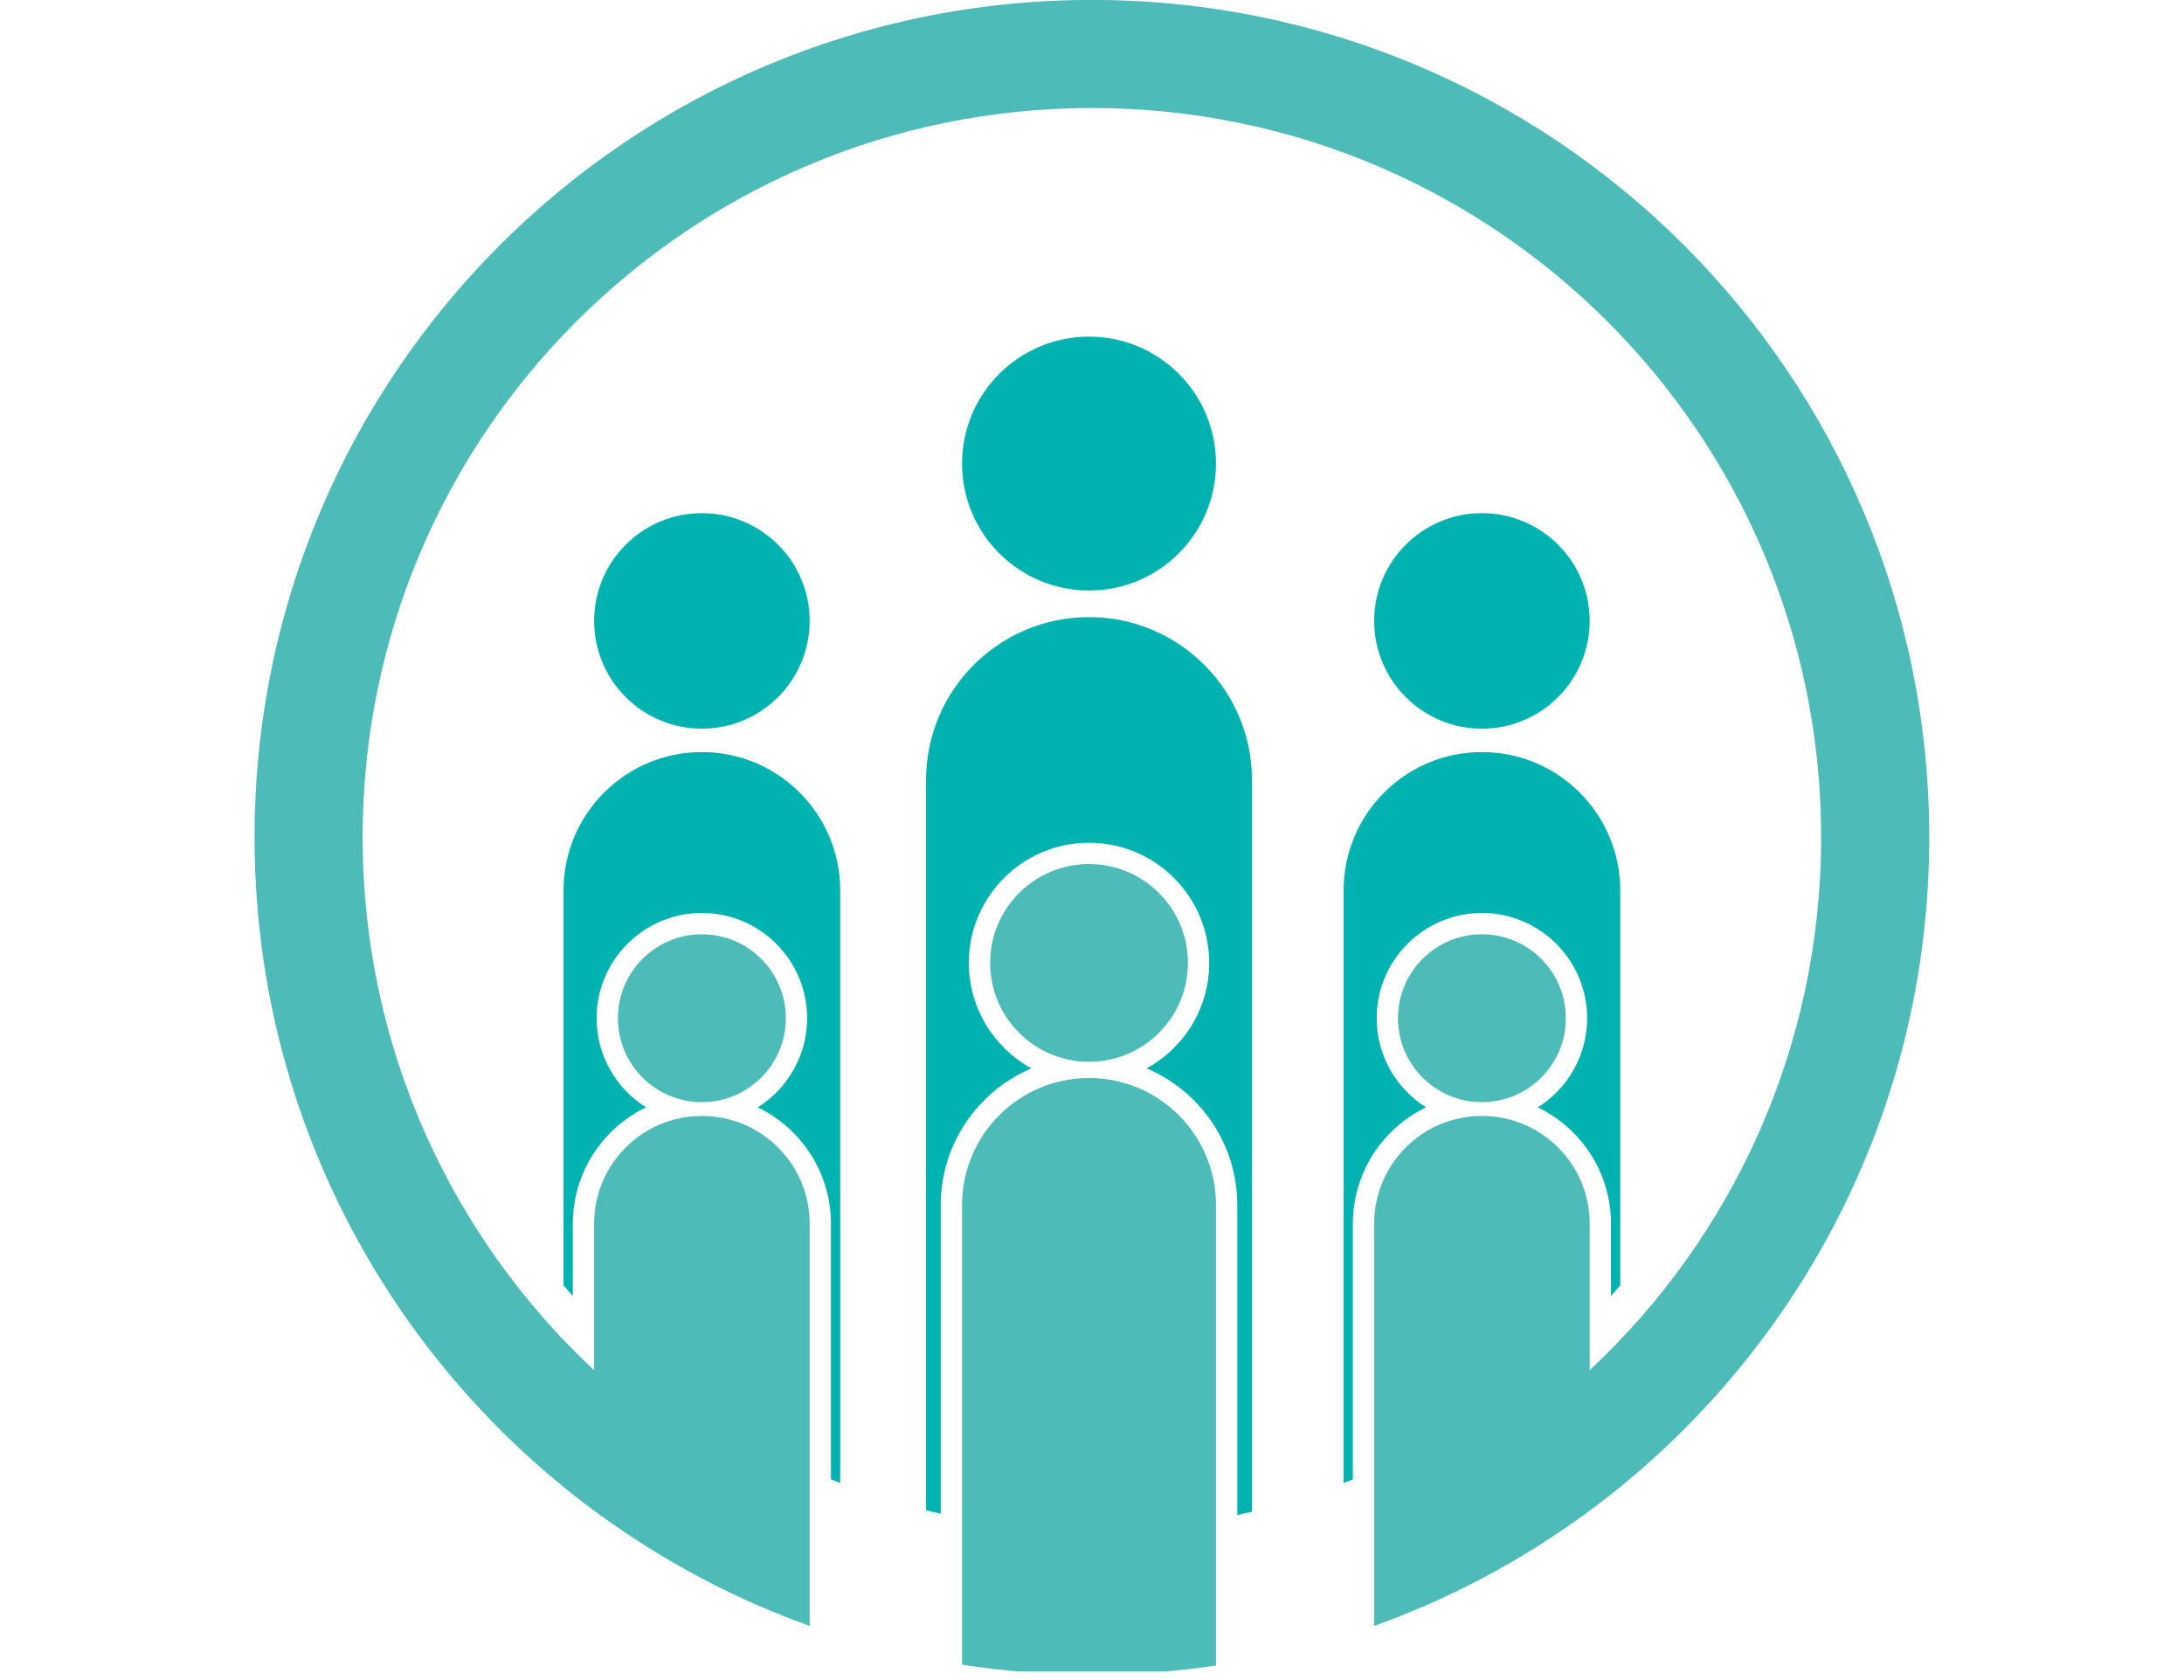 <?xml version="1.0" encoding="utf-8"?>
<svg xmlns="http://www.w3.org/2000/svg" xmlns:xlink="http://www.w3.org/1999/xlink" width="338" zoomAndPan="magnify" viewBox="0 0 253.5 195" height="260" preserveAspectRatio="xMidYMid meet" version="1.0">
  <defs>
    <clipPath id="54d3ec6676">
      <path clip-rule="nonzero" d="M 29.555 0 L 223.945 0 L 223.945 189 L 29.555 189 Z M 29.555 0"/>
    </clipPath>
    <clipPath id="a6549e63a2">
      <path clip-rule="nonzero" d="M 111 125 L 142 125 L 142 194.004 L 111 194.004 Z M 111 125"/>
    </clipPath>
  </defs>
  <path fill="#4dbbb7" fill-opacity="1" fill-rule="nonzero" d="M 172.008 108.438 C 166.625 108.438 162.266 112.801 162.266 118.18 C 162.266 123.562 166.625 127.922 172.008 127.922 C 177.387 127.922 181.75 123.562 181.75 118.18 C 181.75 112.801 177.387 108.438 172.008 108.438"/>
  <path fill="#00b3b1" fill-opacity="1" fill-rule="nonzero" d="M 126.406 68.539 C 134.543 68.539 141.141 61.945 141.141 53.805 C 141.141 45.668 134.543 39.07 126.406 39.07 C 118.266 39.07 111.668 45.668 111.668 53.805 C 111.668 61.945 118.266 68.539 126.406 68.539"/>
  <path fill="#00b3b1" fill-opacity="1" fill-rule="nonzero" d="M 172.008 84.574 C 178.914 84.574 184.516 78.973 184.516 72.066 C 184.516 65.156 178.914 59.559 172.008 59.559 C 165.102 59.559 159.5 65.156 159.5 72.066 C 159.5 78.973 165.102 84.574 172.008 84.574"/>
  <path fill="#00b3b1" fill-opacity="1" fill-rule="nonzero" d="M 81.469 84.574 C 88.375 84.574 93.977 78.973 93.977 72.066 C 93.977 65.156 88.375 59.559 81.469 59.559 C 74.559 59.559 68.961 65.156 68.961 72.066 C 68.961 78.973 74.559 84.574 81.469 84.574"/>
  <path fill="#4dbbb7" fill-opacity="1" fill-rule="nonzero" d="M 81.469 108.438 C 76.086 108.438 71.723 112.801 71.723 118.18 C 71.723 123.562 76.086 127.922 81.469 127.922 C 86.848 127.922 91.211 123.562 91.211 118.18 C 91.211 112.801 86.848 108.438 81.469 108.438"/>
  <path fill="#00b3b1" fill-opacity="1" fill-rule="nonzero" d="M 81.469 87.289 C 72.602 87.289 65.41 94.48 65.41 103.348 L 65.41 149.18 C 65.766 149.598 66.125 150.012 66.488 150.422 L 66.488 142.031 C 66.488 136.09 69.961 130.949 74.984 128.527 C 71.543 126.363 69.25 122.535 69.25 118.18 C 69.25 111.445 74.73 105.965 81.469 105.965 C 88.203 105.965 93.684 111.445 93.684 118.18 C 93.684 122.535 91.391 126.363 87.953 128.527 C 92.973 130.949 96.449 136.09 96.449 142.031 L 96.449 171.699 C 96.805 171.848 97.164 171.992 97.523 172.133 L 97.523 103.348 C 97.523 94.48 90.336 87.289 81.469 87.289"/>
  <path fill="#00b3b1" fill-opacity="1" fill-rule="nonzero" d="M 165.523 128.527 C 162.086 126.363 159.793 122.535 159.793 118.18 C 159.793 111.445 165.27 105.965 172.008 105.965 C 178.742 105.965 184.223 111.445 184.223 118.18 C 184.223 122.535 181.93 126.363 178.492 128.527 C 183.516 130.949 186.988 136.09 186.988 142.031 L 186.988 150.422 C 187.352 150.012 187.711 149.598 188.062 149.18 L 188.062 103.348 C 188.062 94.48 180.875 87.289 172.008 87.289 C 163.141 87.289 155.953 94.48 155.953 103.348 L 155.953 172.133 C 156.312 171.992 156.668 171.848 157.027 171.699 L 157.027 142.031 C 157.027 136.09 160.5 130.949 165.523 128.527"/>
  <path fill="#00b3b1" fill-opacity="1" fill-rule="nonzero" d="M 126.406 71.625 C 115.957 71.625 107.488 80.094 107.488 90.539 L 107.488 175.293 C 108.055 175.43 108.625 175.566 109.195 175.691 L 109.195 139.859 C 109.195 132.742 113.543 126.617 119.719 124.004 C 115.395 121.633 112.453 117.035 112.453 111.762 C 112.453 104.07 118.711 97.812 126.406 97.812 C 134.098 97.812 140.355 104.07 140.355 111.762 C 140.355 117.035 137.414 121.633 133.09 124.004 C 139.27 126.617 143.613 132.742 143.613 139.859 L 143.613 175.84 C 144.184 175.715 144.754 175.59 145.32 175.457 L 145.32 90.539 C 145.32 80.094 136.852 71.625 126.406 71.625"/>
  <g clip-path="url(#54d3ec6676)">
    <path fill="#4dbbb7" fill-opacity="1" fill-rule="nonzero" d="M 223.93 97.18 C 223.93 43.504 180.414 -0.008 126.738 -0.008 C 73.059 -0.008 29.547 43.504 29.547 97.18 C 29.547 129.219 45.051 157.633 68.961 175.34 L 68.965 175.344 C 69.797 175.957 70.637 176.562 71.488 177.152 L 71.488 177.145 C 78.387 181.922 85.934 185.832 93.977 188.711 L 93.977 142.031 C 93.977 135.121 88.375 129.523 81.469 129.523 C 74.559 129.523 68.961 135.121 68.961 142.031 L 68.961 159.043 C 52.426 143.594 42.09 121.594 42.09 97.18 C 42.09 50.43 79.988 12.535 126.738 12.535 C 173.484 12.535 211.383 50.43 211.383 97.18 C 211.383 121.594 201.047 143.59 184.516 159.035 L 184.516 142.031 C 184.516 135.121 178.914 129.523 172.008 129.523 C 165.102 129.523 159.5 135.121 159.5 142.031 L 159.5 188.711 C 166.789 186.102 173.672 182.645 180.039 178.461 L 180.039 178.465 C 180.547 178.133 181.055 177.789 181.559 177.441 C 181.637 177.391 181.715 177.336 181.789 177.285 C 182.176 177.02 182.562 176.75 182.945 176.477 C 183.039 176.41 183.133 176.344 183.227 176.277 C 183.609 176.004 183.984 175.727 184.363 175.449 C 184.414 175.414 184.465 175.375 184.516 175.34 C 208.426 157.633 223.93 129.219 223.93 97.18"/>
  </g>
  <g clip-path="url(#a6549e63a2)">
    <path fill="#4dbbb7" fill-opacity="1" fill-rule="nonzero" d="M 126.406 125.125 C 118.266 125.125 111.668 131.723 111.668 139.859 L 111.668 193.211 C 116.582 193.977 121.613 194.371 126.738 194.371 C 131.633 194.371 136.441 194.008 141.141 193.312 L 141.141 139.859 C 141.141 131.723 134.543 125.125 126.406 125.125"/>
  </g>
  <path fill="#4dbbb7" fill-opacity="1" fill-rule="nonzero" d="M 137.883 111.762 C 137.883 105.422 132.742 100.285 126.406 100.285 C 120.066 100.285 114.926 105.422 114.926 111.762 C 114.926 118.102 120.066 123.238 126.406 123.238 C 132.742 123.238 137.883 118.102 137.883 111.762"/>
</svg>